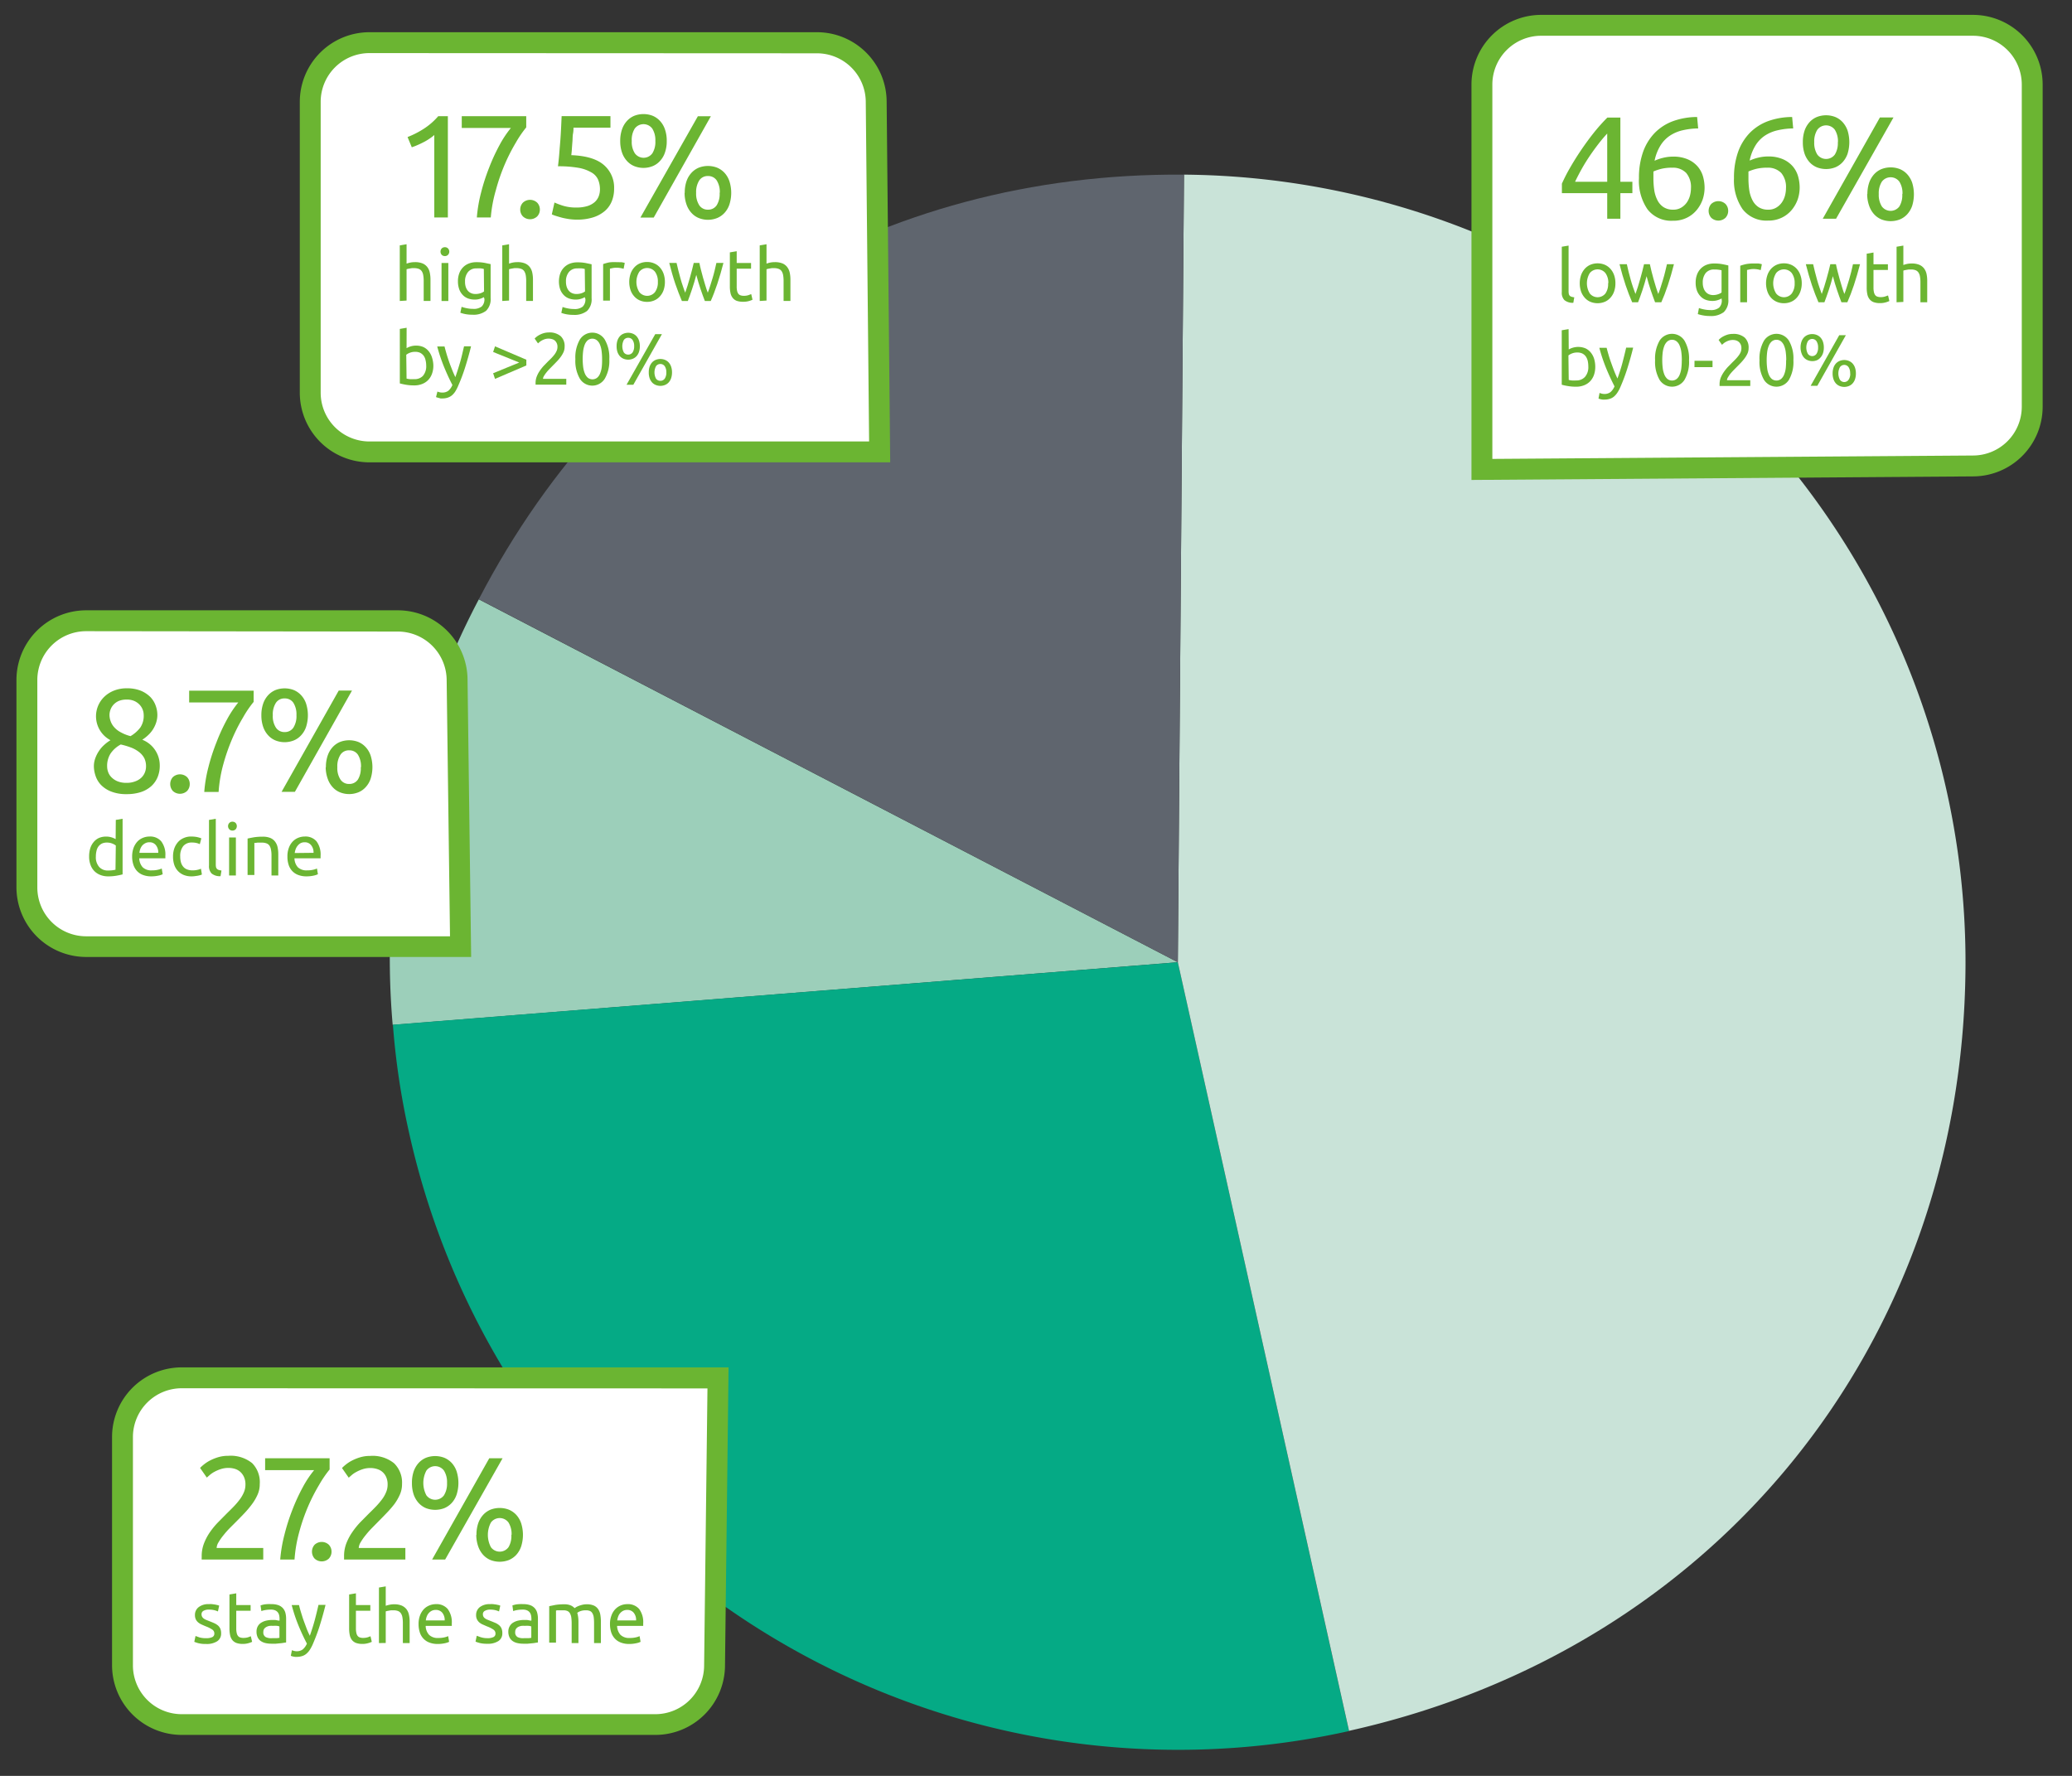 <svg id="Layer_1" data-name="Layer 1" xmlns="http://www.w3.org/2000/svg" viewBox="0 0 396.85 340.16"><rect x="0" y="0" width="396.85" height="340.16" fill="#333333" stroke="none"/><defs><style>.cls-1{fill:#9ccfba;}.cls-2{fill:#05aa85;}.cls-3{fill:#c9e3d8;}.cls-4{fill:#5f656e;}.cls-5{fill:#fff;}.cls-6{fill:#6bb532;}</style></defs><title>Growth-over-next-year</title><path class="cls-1" d="M225.59,184.31l-150.38,12a147.28,147.28,0,0,1,16.5-81.51Z"/><path class="cls-2" d="M225.59,184.31l32.79,147.26a150.87,150.87,0,0,1-180-114.47,143.51,143.51,0,0,1-3.13-20.82Z"/><path class="cls-3" d="M225.59,184.31l1.18-150.86a150.87,150.87,0,0,1,149.68,152c-.56,72-47.8,130.43-118.07,146.08Z"/><path class="cls-4" d="M225.59,184.31,91.71,114.77C118.6,63,168.45,33,226.77,33.45Z"/><path class="cls-5" d="M168.48,86.56H70.76A11.37,11.37,0,0,1,59.42,75.23V19.5A11.37,11.37,0,0,1,70.76,8.17h85.72A11.37,11.37,0,0,1,167.82,19.5Z"/><path class="cls-6" d="M170.5,88.56H70.76A13.35,13.35,0,0,1,57.42,75.23V19.5A13.35,13.35,0,0,1,70.76,6.17h85.72A13.35,13.35,0,0,1,169.82,19.5ZM70.76,10.17a9.34,9.34,0,0,0-9.34,9.33V75.23a9.34,9.34,0,0,0,9.34,9.33h95.7l-.64-65a9.35,9.35,0,0,0-9.34-9.35Z"/><path class="cls-5" d="M88.21,181.3H16.49A11.37,11.37,0,0,1,5.15,170V130.24A11.38,11.38,0,0,1,16.49,118.9H76.21a11.38,11.38,0,0,1,11.34,11.34Z"/><path class="cls-6" d="M90.24,183.3H16.49A13.36,13.36,0,0,1,3.15,170V130.24A13.36,13.36,0,0,1,16.49,116.9H76.21a13.36,13.36,0,0,1,13.34,13.34ZM16.49,120.9a9.35,9.35,0,0,0-9.34,9.34V170a9.35,9.35,0,0,0,9.34,9.34h69.7l-.64-49a9.36,9.36,0,0,0-9.34-9.37Z"/><path class="cls-5" d="M137.52,263.91H34.8a11.37,11.37,0,0,0-11.34,11.34V319A11.38,11.38,0,0,0,34.8,330.31h90.72A11.38,11.38,0,0,0,136.86,319Z"/><path class="cls-6" d="M125.52,332.31H34.8A13.36,13.36,0,0,1,21.46,319V275.25A13.35,13.35,0,0,1,34.8,261.91H139.54L138.86,319A13.35,13.35,0,0,1,125.52,332.31ZM34.8,265.91a9.35,9.35,0,0,0-9.34,9.34V319a9.35,9.35,0,0,0,9.34,9.34h90.72a9.35,9.35,0,0,0,9.34-9.34l.64-53.06Z"/><path class="cls-5" d="M377.89,89.25l-94.06.66V16.19A11.38,11.38,0,0,1,295.17,4.85h82.72a11.37,11.37,0,0,1,11.34,11.34V77.91A11.37,11.37,0,0,1,377.89,89.25Z"/><path class="cls-6" d="M281.83,91.93V16.19A13.36,13.36,0,0,1,295.17,2.85h82.72a13.35,13.35,0,0,1,13.34,13.34V77.91A13.35,13.35,0,0,1,377.9,91.25ZM295.17,6.85a9.35,9.35,0,0,0-9.34,9.34V87.9l92.06-.65a9.35,9.35,0,0,0,9.34-9.34V16.19a9.35,9.35,0,0,0-9.34-9.34Z"/><path class="cls-6" d="M78.06,26.25a17.42,17.42,0,0,0,3.1-1.58,12.89,12.89,0,0,0,2.78-2.42h1.84v19.4h-2.6V25.86a7.11,7.11,0,0,1-.83.64,10.65,10.65,0,0,1-1.06.65c-.38.2-.78.4-1.2.58a12.77,12.77,0,0,1-1.22.48Z"/><path class="cls-6" d="M91.33,41.65a27.41,27.41,0,0,1,.8-4.72,39.1,39.1,0,0,1,1.55-4.81,37.14,37.14,0,0,1,2-4.34,20.32,20.32,0,0,1,2.17-3.27H88.44V22.25h12.35V24.4a21.45,21.45,0,0,0-2,2.93,35.18,35.18,0,0,0-2.12,4.17,36.57,36.57,0,0,0-1.7,4.93A26.4,26.4,0,0,0,94,41.65Z"/><path class="cls-6" d="M103.4,40.14a1.88,1.88,0,0,1-.51,1.31,2,2,0,0,1-2.74,0,1.88,1.88,0,0,1-.51-1.31,1.9,1.9,0,0,1,.51-1.32,2,2,0,0,1,2.74,0A1.9,1.9,0,0,1,103.4,40.14Z"/><path class="cls-6" d="M109.42,29.72q4.22.16,6.2,1.85a5.69,5.69,0,0,1,2,4.56,6.34,6.34,0,0,1-.43,2.38,4.87,4.87,0,0,1-1.32,1.88,6.41,6.41,0,0,1-2.22,1.23,10.12,10.12,0,0,1-3.2.45,10.76,10.76,0,0,1-1.48-.11c-.5-.08-1-.17-1.4-.28s-.81-.23-1.15-.34a5.43,5.43,0,0,1-.73-.28l.51-2.27a14.34,14.34,0,0,0,1.55.59,8.42,8.42,0,0,0,2.65.37,7,7,0,0,0,2.11-.28,3.92,3.92,0,0,0,1.39-.76,2.89,2.89,0,0,0,.77-1.11,3.69,3.69,0,0,0,.24-1.33,4.75,4.75,0,0,0-.37-1.89A3,3,0,0,0,113.22,33a7.33,7.33,0,0,0-2.46-.86,21.91,21.91,0,0,0-3.89-.29c.11-.91.2-1.77.26-2.58s.13-1.58.19-2.35.1-1.52.14-2.28.07-1.55.11-2.39h9.35v2.21h-7.08c0,.28,0,.66-.09,1.13s-.07,1-.11,1.49-.08,1-.11,1.49S109.45,29.44,109.42,29.72Z"/><path class="cls-6" d="M118.79,27a6.71,6.71,0,0,1,.34-2.21,4.56,4.56,0,0,1,.94-1.61,4,4,0,0,1,1.41-1,4.89,4.89,0,0,1,3.53,0,4,4,0,0,1,1.41,1,4.42,4.42,0,0,1,.94,1.61A6.46,6.46,0,0,1,127.7,27a6.46,6.46,0,0,1-.34,2.21,4.42,4.42,0,0,1-.94,1.61,3.85,3.85,0,0,1-1.41,1,4.75,4.75,0,0,1-3.53,0,3.85,3.85,0,0,1-1.41-1,4.56,4.56,0,0,1-.94-1.61A6.71,6.71,0,0,1,118.79,27Zm6.73,0a4.15,4.15,0,0,0-.59-2.37,2.09,2.09,0,0,0-3.36,0A4.07,4.07,0,0,0,121,27a4,4,0,0,0,.59,2.36,2.07,2.07,0,0,0,3.36,0A4.09,4.09,0,0,0,125.52,27Zm10.63-4.73-10.94,19.4h-2.55l11-19.4Zm-5,14.67a6.72,6.72,0,0,1,.33-2.21,4.56,4.56,0,0,1,.94-1.61,4,4,0,0,1,1.41-1,4.89,4.89,0,0,1,3.53,0,4.12,4.12,0,0,1,1.42,1,4.55,4.55,0,0,1,.93,1.61,7.35,7.35,0,0,1,0,4.42,4.55,4.55,0,0,1-.93,1.61,4,4,0,0,1-1.42,1,4.75,4.75,0,0,1-3.53,0,3.85,3.85,0,0,1-1.41-1,4.56,4.56,0,0,1-.94-1.61A6.72,6.72,0,0,1,131.12,36.92Zm6.71,0a4.15,4.15,0,0,0-.58-2.37,1.93,1.93,0,0,0-1.68-.85,1.91,1.91,0,0,0-1.68.85,4.15,4.15,0,0,0-.59,2.37,4.09,4.09,0,0,0,.59,2.36,1.92,1.92,0,0,0,1.68.86,1.94,1.94,0,0,0,1.68-.86A4.1,4.1,0,0,0,137.83,36.92Z"/><path class="cls-6" d="M76.57,57.65V47l1.3-.22v3.72a5,5,0,0,1,.78-.22,4.62,4.62,0,0,1,.82-.07,3.73,3.73,0,0,1,1.44.24,2.22,2.22,0,0,1,.92.69,2.54,2.54,0,0,1,.48,1.05,6.45,6.45,0,0,1,.14,1.36v4.09h-1.3V53.84a6.31,6.31,0,0,0-.09-1.15,2,2,0,0,0-.3-.77,1.24,1.24,0,0,0-.56-.42,2.48,2.48,0,0,0-.87-.14,3.11,3.11,0,0,0-.43,0l-.43.07-.37.07-.23.07v6Z"/><path class="cls-6" d="M85.21,49.05a.84.84,0,0,1-.6-.23.92.92,0,0,1,0-1.24.84.84,0,0,1,.6-.23.8.8,0,0,1,.59.23.89.89,0,0,1,0,1.24A.8.8,0,0,1,85.21,49.05Zm.66,8.6h-1.3V50.37h1.3Z"/><path class="cls-6" d="M92.67,56.92a3.29,3.29,0,0,1-.65.29,3.24,3.24,0,0,1-1.13.17,3.63,3.63,0,0,1-1.24-.21,2.66,2.66,0,0,1-1-.65,3.13,3.13,0,0,1-.69-1.1,4.51,4.51,0,0,1-.25-1.56,4.32,4.32,0,0,1,.24-1.47,3.29,3.29,0,0,1,.69-1.14,3.13,3.13,0,0,1,1.12-.76,3.83,3.83,0,0,1,1.48-.27,8.23,8.23,0,0,1,1.59.13l1.14.24v6.5a3.09,3.09,0,0,1-.87,2.44,3.93,3.93,0,0,1-2.63.75,6.77,6.77,0,0,1-1.3-.11,6.15,6.15,0,0,1-1-.27l.24-1.13a6.56,6.56,0,0,0,1,.27,5.79,5.79,0,0,0,1.19.12,2.45,2.45,0,0,0,1.67-.46,1.9,1.9,0,0,0,.51-1.47Zm0-5.4a5.26,5.26,0,0,0-.53-.11,6.69,6.69,0,0,0-.89,0,2,2,0,0,0-1.61.69,2.75,2.75,0,0,0-.57,1.82A3.15,3.15,0,0,0,89.22,55a2.22,2.22,0,0,0,.43.74,1.73,1.73,0,0,0,.63.43,1.91,1.91,0,0,0,.74.14,2.91,2.91,0,0,0,1-.14,2.22,2.22,0,0,0,.69-.35Z"/><path class="cls-6" d="M96.2,57.65V47l1.3-.22v3.72a4.44,4.44,0,0,1,.78-.22,4.54,4.54,0,0,1,.82-.07,3.73,3.73,0,0,1,1.44.24,2.22,2.22,0,0,1,.92.69,2.67,2.67,0,0,1,.48,1.05,6.45,6.45,0,0,1,.14,1.36v4.09h-1.3V53.84a6.31,6.31,0,0,0-.09-1.15,2.17,2.17,0,0,0-.3-.77,1.24,1.24,0,0,0-.56-.42,2.48,2.48,0,0,0-.87-.14l-.44,0-.42.07-.37.07-.23.07v6Z"/><path class="cls-6" d="M112,56.92a3.29,3.29,0,0,1-.65.29,3.24,3.24,0,0,1-1.13.17,3.63,3.63,0,0,1-1.24-.21,2.66,2.66,0,0,1-1-.65,3.13,3.13,0,0,1-.69-1.1,4.81,4.81,0,0,1,0-3,3.29,3.29,0,0,1,.69-1.14,3.18,3.18,0,0,1,1.11-.76,3.92,3.92,0,0,1,1.49-.27,8.23,8.23,0,0,1,1.59.13l1.14.24v6.5a3.09,3.09,0,0,1-.87,2.44,3.93,3.93,0,0,1-2.63.75,6.77,6.77,0,0,1-1.3-.11,6.15,6.15,0,0,1-1-.27l.24-1.13a6.56,6.56,0,0,0,1,.27,5.79,5.79,0,0,0,1.19.12,2.45,2.45,0,0,0,1.67-.46,1.9,1.9,0,0,0,.51-1.47Zm0-5.4a5.26,5.26,0,0,0-.53-.11,6.69,6.69,0,0,0-.89,0,2,2,0,0,0-1.61.69,2.75,2.75,0,0,0-.57,1.82,3.15,3.15,0,0,0,.16,1.08,2.22,2.22,0,0,0,.43.74,1.73,1.73,0,0,0,.63.43,1.91,1.91,0,0,0,.74.14,2.91,2.91,0,0,0,1-.14,2.22,2.22,0,0,0,.69-.35Z"/><path class="cls-6" d="M118.21,50.22a2.62,2.62,0,0,1,.38,0l.43,0,.38.07.26.07-.22,1.13a3.57,3.57,0,0,0-.51-.13,4.62,4.62,0,0,0-.92-.08,3.53,3.53,0,0,0-.72.08l-.47.1v6.12h-1.3v-7a9.46,9.46,0,0,1,1.15-.32A7.93,7.93,0,0,1,118.21,50.22Z"/><path class="cls-6" d="M127.35,54a4.83,4.83,0,0,1-.25,1.57,3.57,3.57,0,0,1-.71,1.2,3,3,0,0,1-1.09.78,3.42,3.42,0,0,1-1.37.27,3.45,3.45,0,0,1-1.37-.27,3,3,0,0,1-1.08-.78,3.41,3.41,0,0,1-.71-1.2,5,5,0,0,1,0-3.13,3.46,3.46,0,0,1,.71-1.21,3,3,0,0,1,1.08-.78,3.45,3.45,0,0,1,1.37-.27,3.42,3.42,0,0,1,1.37.27,3,3,0,0,1,1.09.78,3.62,3.62,0,0,1,.71,1.21A4.81,4.81,0,0,1,127.35,54ZM126,54a3.12,3.12,0,0,0-.55-1.95,1.93,1.93,0,0,0-3,0,3.68,3.68,0,0,0,0,3.9,1.93,1.93,0,0,0,3,0A3.12,3.12,0,0,0,126,54Z"/><path class="cls-6" d="M135,57.65c-.26-.67-.54-1.44-.83-2.3s-.56-1.76-.81-2.7c-.24.94-.51,1.83-.8,2.7s-.56,1.63-.82,2.3h-1.14c-.42-1-.84-2.06-1.26-3.29s-.79-2.56-1.16-4h1.4c.1.44.21.92.34,1.43s.27,1,.41,1.54.3,1,.46,1.48.3.89.45,1.25c.15-.44.31-.9.46-1.39s.31-1,.44-1.49.28-1,.4-1.47.24-.93.33-1.35h1.08c.08.42.19.87.31,1.35s.25,1,.39,1.47.29,1,.44,1.49.31,1,.47,1.39c.14-.36.29-.77.44-1.25s.31-1,.46-1.48.29-1,.42-1.54.24-1,.33-1.43h1.35c-.37,1.43-.75,2.76-1.17,4s-.83,2.33-1.26,3.29Z"/><path class="cls-6" d="M141.1,50.37h2.75v1.09H141.1v3.36a3.88,3.88,0,0,0,.08.91,1.53,1.53,0,0,0,.25.56.87.87,0,0,0,.42.28,1.78,1.78,0,0,0,.59.09,2.76,2.76,0,0,0,.95-.14l.49-.19.25,1.08a4.11,4.11,0,0,1-.68.25,3.86,3.86,0,0,1-1.12.14,3.59,3.59,0,0,1-1.23-.18,1.79,1.79,0,0,1-.77-.57,2.21,2.21,0,0,1-.42-.93,6.12,6.12,0,0,1-.12-1.28v-6.5l1.31-.22Z"/><path class="cls-6" d="M145.51,57.65V47l1.3-.22v3.72a4.31,4.31,0,0,1,1.59-.29,3.82,3.82,0,0,1,1.45.24,2.19,2.19,0,0,1,.91.69,2.68,2.68,0,0,1,.49,1.05,6.45,6.45,0,0,1,.14,1.36v4.09h-1.31V53.84a6.31,6.31,0,0,0-.09-1.15,2,2,0,0,0-.3-.77,1.19,1.19,0,0,0-.56-.42,2.4,2.4,0,0,0-.87-.14l-.43,0-.43.07-.36.07-.23.07v6Z"/><path class="cls-6" d="M77.87,66.69a3.64,3.64,0,0,1,.72-.32,3.51,3.51,0,0,1,1.12-.17,3.41,3.41,0,0,1,1.39.28,2.87,2.87,0,0,1,1,.79,3.44,3.44,0,0,1,.64,1.2A5.36,5.36,0,0,1,83,70a4.42,4.42,0,0,1-.26,1.59A3.31,3.31,0,0,1,82,72.8a3.23,3.23,0,0,1-1.15.75,4,4,0,0,1-1.51.27,8.6,8.6,0,0,1-1.61-.13c-.47-.08-.85-.17-1.15-.25V63l1.3-.22Zm0,5.83a5.47,5.47,0,0,0,.56.1,7,7,0,0,0,.89,0A2.16,2.16,0,0,0,81,72a2.83,2.83,0,0,0,.63-2A4.44,4.44,0,0,0,81.51,69a2.25,2.25,0,0,0-.36-.85,2,2,0,0,0-.65-.56,2.19,2.19,0,0,0-1-.2,2.63,2.63,0,0,0-1,.18,2.69,2.69,0,0,0-.69.38Z"/><path class="cls-6" d="M83.78,75a2.09,2.09,0,0,0,.4.13,2,2,0,0,0,.48.06,1.89,1.89,0,0,0,1.21-.34,2.93,2.93,0,0,0,.78-1.11c-.59-1.12-1.13-2.31-1.64-3.56a31.66,31.66,0,0,1-1.27-3.82h1.4c.1.42.23.87.37,1.36s.31,1,.48,1.5.37,1,.58,1.54.42,1,.64,1.48c.36-1,.66-2,.93-2.91s.5-2,.74-3h1.34c-.33,1.37-.71,2.69-1.12,4s-.85,2.44-1.33,3.54A7.78,7.78,0,0,1,87.19,75a3.48,3.48,0,0,1-.66.75,2.58,2.58,0,0,1-.82.43,3.33,3.33,0,0,1-1,.14,1.72,1.72,0,0,1-.32,0L84,76.21l-.3-.08-.19-.07Z"/><path class="cls-6" d="M94.45,67.42l.36-1.08,6,2.56V70l-6,2.57-.36-1.08,5-2.05Z"/><path class="cls-6" d="M108.14,66.43a2.51,2.51,0,0,1-.2,1,5.13,5.13,0,0,1-.54.92,7.88,7.88,0,0,1-.76.9l-.84.86-.55.56a7.44,7.44,0,0,0-.59.67,5.56,5.56,0,0,0-.47.67,1.16,1.16,0,0,0-.19.56h4.46v1.11h-5.88a1,1,0,0,1,0-.17v-.15a3.32,3.32,0,0,1,.22-1.23,5.21,5.21,0,0,1,.56-1.07,8.84,8.84,0,0,1,.79-1l.85-.87c.23-.22.46-.44.67-.66a8.19,8.19,0,0,0,.56-.66,3.6,3.6,0,0,0,.39-.68,1.85,1.85,0,0,0,.15-.74,1.57,1.57,0,0,0-.49-1.21,1.42,1.42,0,0,0-.53-.28,2.44,2.44,0,0,0-1.38,0,3.29,3.29,0,0,0-.6.26,2.35,2.35,0,0,0-.45.31l-.28.24-.64-.92a2.77,2.77,0,0,1,.38-.35,3.28,3.28,0,0,1,.6-.38,4,4,0,0,1,.78-.31,3.5,3.5,0,0,1,.94-.13,3.27,3.27,0,0,1,2.29.71A2.59,2.59,0,0,1,108.14,66.43Z"/><path class="cls-6" d="M110.2,68.79a6.89,6.89,0,0,1,.86-3.75,2.81,2.81,0,0,1,4.77,0,6.8,6.8,0,0,1,.87,3.75,6.75,6.75,0,0,1-.87,3.75,2.81,2.81,0,0,1-4.77,0A6.84,6.84,0,0,1,110.2,68.79Zm5.12,0a12.14,12.14,0,0,0-.09-1.51,4.76,4.76,0,0,0-.31-1.25,2.07,2.07,0,0,0-.58-.84,1.41,1.41,0,0,0-1.79,0A2.29,2.29,0,0,0,112,66a5.19,5.19,0,0,0-.31,1.25,12.71,12.71,0,0,0,0,3,5.08,5.08,0,0,0,.31,1.25,2.25,2.25,0,0,0,.58.85,1.45,1.45,0,0,0,1.79,0,2,2,0,0,0,.58-.85,4.66,4.66,0,0,0,.31-1.25A12,12,0,0,0,115.32,68.79Z"/><path class="cls-6" d="M118.1,66.31a3.35,3.35,0,0,1,.16-1.1,2.47,2.47,0,0,1,.47-.81,1.93,1.93,0,0,1,.71-.49,2.36,2.36,0,0,1,1.76,0,1.93,1.93,0,0,1,.71.49,2.3,2.3,0,0,1,.47.81,3.34,3.34,0,0,1,.17,1.1,3.41,3.41,0,0,1-.17,1.11,2.3,2.3,0,0,1-.47.81,2.06,2.06,0,0,1-.71.49,2.36,2.36,0,0,1-1.76,0,2.06,2.06,0,0,1-.71-.49,2.47,2.47,0,0,1-.47-.81A3.42,3.42,0,0,1,118.1,66.31Zm3.36,0a2,2,0,0,0-.3-1.18,1,1,0,0,0-.84-.43,1,1,0,0,0-.84.43,2.57,2.57,0,0,0,0,2.37,1,1,0,0,0,.84.42,1,1,0,0,0,.84-.42A2.05,2.05,0,0,0,121.46,66.31ZM126.78,64l-5.48,9.7H120L125.5,64Zm-2.52,7.33a3.35,3.35,0,0,1,.16-1.1,2.47,2.47,0,0,1,.47-.81,1.93,1.93,0,0,1,.71-.49,2.36,2.36,0,0,1,1.76,0,1.93,1.93,0,0,1,.71.49,2.3,2.3,0,0,1,.47.81,3.34,3.34,0,0,1,.17,1.1,3.41,3.41,0,0,1-.17,1.11,2.3,2.3,0,0,1-.47.81,1.93,1.93,0,0,1-.71.49,2.36,2.36,0,0,1-1.76,0,1.93,1.93,0,0,1-.71-.49,2.47,2.47,0,0,1-.47-.81A3.42,3.42,0,0,1,124.26,71.28Zm3.36,0a2,2,0,0,0-.3-1.18,1,1,0,0,0-.84-.43,1,1,0,0,0-.84.43,2.57,2.57,0,0,0,0,2.37,1,1,0,0,0,.84.42,1,1,0,0,0,.84-.42A2.05,2.05,0,0,0,127.62,71.28Z"/><path class="cls-6" d="M299.15,35.18a31.42,31.42,0,0,1,1.46-2.87c.62-1.09,1.31-2.21,2.09-3.37s1.6-2.3,2.49-3.42a33.89,33.89,0,0,1,2.67-3h2.49V34.82h2.3V37h-2.3V41.9h-2.52V37h-8.68Zm8.68-9.6c-.56.6-1.12,1.26-1.69,2s-1.13,1.51-1.67,2.31-1.05,1.62-1.52,2.46-.9,1.67-1.28,2.47h6.16Z"/><path class="cls-6" d="M313.91,34.12a14.75,14.75,0,0,1,.78-5,10.16,10.16,0,0,1,2.23-3.65,9.49,9.49,0,0,1,3.5-2.26,13.69,13.69,0,0,1,4.63-.8l.2,2.19a13.79,13.79,0,0,0-3,.36A7.38,7.38,0,0,0,319.82,26,6.12,6.12,0,0,0,318,27.92a8.86,8.86,0,0,0-1.1,2.87,8.75,8.75,0,0,1,1.64-.56,7.89,7.89,0,0,1,1.89-.23,6.87,6.87,0,0,1,2.8.51,5.24,5.24,0,0,1,1.88,1.33,5.13,5.13,0,0,1,1.05,1.9,8,8,0,0,1,.32,2.25,7.17,7.17,0,0,1-.36,2.19,6.64,6.64,0,0,1-1.11,2,5.66,5.66,0,0,1-1.89,1.51,5.8,5.8,0,0,1-2.72.59,5.74,5.74,0,0,1-4.85-2.18A9.66,9.66,0,0,1,313.91,34.12Zm6.27-2a8.71,8.71,0,0,0-1.82.18,9.15,9.15,0,0,0-1.68.55c0,.2,0,.41,0,.63s0,.42,0,.63a15.56,15.56,0,0,0,.16,2.32,6.28,6.28,0,0,0,.61,1.92,3.45,3.45,0,0,0,1.16,1.32,3.28,3.28,0,0,0,1.85.49,2.87,2.87,0,0,0,1.56-.4,3.41,3.41,0,0,0,1.07-1,4.19,4.19,0,0,0,.6-1.33,5.7,5.7,0,0,0,.18-1.39,4.18,4.18,0,0,0-.91-2.91A3.51,3.51,0,0,0,320.18,32.13Z"/><path class="cls-6" d="M331,40.39a1.92,1.92,0,0,1-.51,1.32,2,2,0,0,1-2.74,0,2,2,0,0,1,0-2.64,2,2,0,0,1,2.74,0A1.92,1.92,0,0,1,331,40.39Z"/><path class="cls-6" d="M332.11,34.12a14.75,14.75,0,0,1,.78-5,10.16,10.16,0,0,1,2.23-3.65,9.49,9.49,0,0,1,3.5-2.26,13.69,13.69,0,0,1,4.63-.8l.2,2.19a13.79,13.79,0,0,0-3,.36A7.38,7.38,0,0,0,338,26a6.12,6.12,0,0,0-1.79,1.89,8.86,8.86,0,0,0-1.1,2.87,9,9,0,0,1,1.64-.56,7.89,7.89,0,0,1,1.89-.23,6.87,6.87,0,0,1,2.8.51,5.24,5.24,0,0,1,1.88,1.33,5.13,5.13,0,0,1,1.05,1.9,8,8,0,0,1,.32,2.25,7.17,7.17,0,0,1-.36,2.19,6.64,6.64,0,0,1-1.11,2,5.66,5.66,0,0,1-1.89,1.51,5.8,5.8,0,0,1-2.72.59,5.74,5.74,0,0,1-4.85-2.18A9.72,9.72,0,0,1,332.11,34.12Zm6.27-2a8.71,8.71,0,0,0-1.82.18,9.15,9.15,0,0,0-1.68.55c0,.2,0,.41,0,.63s0,.42,0,.63a15.56,15.56,0,0,0,.16,2.32,6.28,6.28,0,0,0,.61,1.92,3.45,3.45,0,0,0,1.16,1.32,3.28,3.28,0,0,0,1.85.49,2.87,2.87,0,0,0,1.56-.4,3.41,3.41,0,0,0,1.07-1,4.19,4.19,0,0,0,.6-1.33,5.7,5.7,0,0,0,.18-1.39,4.18,4.18,0,0,0-.91-2.91A3.51,3.51,0,0,0,338.38,32.13Z"/><path class="cls-6" d="M345.3,27.23a6.72,6.72,0,0,1,.33-2.21,4.72,4.72,0,0,1,.94-1.61,3.94,3.94,0,0,1,1.42-1,4.86,4.86,0,0,1,3.52,0,4,4,0,0,1,1.42,1,4.72,4.72,0,0,1,.94,1.61,7.57,7.57,0,0,1,0,4.42,4.72,4.72,0,0,1-.94,1.61,4,4,0,0,1-1.42,1,4.86,4.86,0,0,1-3.52,0,3.94,3.94,0,0,1-1.42-1,4.72,4.72,0,0,1-.94-1.61A6.72,6.72,0,0,1,345.3,27.23Zm6.72,0a4.15,4.15,0,0,0-.59-2.37,2.09,2.09,0,0,0-3.36,0,4.15,4.15,0,0,0-.59,2.37,4.15,4.15,0,0,0,.59,2.37,2.09,2.09,0,0,0,3.36,0A4.15,4.15,0,0,0,352,27.23Zm10.64-4.73-11,19.4h-2.55l10.95-19.4Zm-5,14.67A6.72,6.72,0,0,1,358,35a4.72,4.72,0,0,1,.94-1.61,3.94,3.94,0,0,1,1.42-1,4.86,4.86,0,0,1,3.52,0,4,4,0,0,1,1.42,1,4.72,4.72,0,0,1,.94,1.61,7.57,7.57,0,0,1,0,4.42,4.72,4.72,0,0,1-.94,1.61,4,4,0,0,1-1.42,1,4.86,4.86,0,0,1-3.52,0,3.94,3.94,0,0,1-1.42-1,4.72,4.72,0,0,1-.94-1.61A6.72,6.72,0,0,1,357.62,37.17Zm6.72,0a4.15,4.15,0,0,0-.59-2.37,2.09,2.09,0,0,0-3.36,0,4.15,4.15,0,0,0-.59,2.37,4.15,4.15,0,0,0,.59,2.37,2.09,2.09,0,0,0,3.36,0A4.15,4.15,0,0,0,364.34,37.17Z"/><path class="cls-6" d="M301.34,58a2.5,2.5,0,0,1-1.71-.52,2,2,0,0,1-.5-1.52V47.26l1.3-.22v8.75a2.58,2.58,0,0,0,.05.53.75.75,0,0,0,.19.34.75.75,0,0,0,.33.18,2.75,2.75,0,0,0,.52.11Z"/><path class="cls-6" d="M309.4,54.26a4.58,4.58,0,0,1-.25,1.57,3.41,3.41,0,0,1-.71,1.2,3,3,0,0,1-1.08.78,3.64,3.64,0,0,1-2.75,0,3,3,0,0,1-1.08-.78,3.57,3.57,0,0,1-.71-1.2,5,5,0,0,1,0-3.13,3.72,3.72,0,0,1,.71-1.21,3.12,3.12,0,0,1,1.08-.78,3.64,3.64,0,0,1,2.75,0,3.12,3.12,0,0,1,1.08.78,3.55,3.55,0,0,1,.71,1.21A4.56,4.56,0,0,1,309.4,54.26Zm-1.36,0a3.12,3.12,0,0,0-.55-1.95,1.93,1.93,0,0,0-3,0,3.73,3.73,0,0,0,0,3.9,1.92,1.92,0,0,0,3,0A3.12,3.12,0,0,0,308,54.26Z"/><path class="cls-6" d="M317,57.9c-.26-.67-.54-1.44-.83-2.3s-.56-1.76-.8-2.7c-.25.94-.51,1.84-.8,2.7s-.57,1.63-.83,2.3h-1.13c-.43-1-.85-2.06-1.26-3.29s-.8-2.56-1.16-4h1.4c.09.44.2.92.33,1.43s.27,1,.41,1.54.3,1,.46,1.48.31.9.45,1.25c.16-.44.31-.9.47-1.39s.3-1,.44-1.49.27-1,.4-1.47.23-.93.33-1.35H316c.09.42.19.87.31,1.35s.25,1,.39,1.47.29,1,.44,1.49.32,1,.47,1.39c.14-.35.29-.77.44-1.25s.31-1,.46-1.48.29-1,.42-1.54.24-1,.34-1.43h1.34c-.36,1.43-.75,2.76-1.16,4s-.83,2.33-1.26,3.29Z"/><path class="cls-6" d="M329.73,57.17a3.29,3.29,0,0,1-.65.29,3.23,3.23,0,0,1-1.13.18,3.63,3.63,0,0,1-1.24-.21,2.68,2.68,0,0,1-1-.66,3.18,3.18,0,0,1-.69-1.09,4.38,4.38,0,0,1-.25-1.57,4.26,4.26,0,0,1,.24-1.46,3.24,3.24,0,0,1,.69-1.15,3.1,3.1,0,0,1,1.11-.76,3.92,3.92,0,0,1,1.49-.27,8.38,8.38,0,0,1,1.59.13c.45.09.83.17,1.14.25v6.49a3.09,3.09,0,0,1-.87,2.44,4,4,0,0,1-2.63.75,6.77,6.77,0,0,1-1.3-.11,7,7,0,0,1-1.05-.26L325.4,59a5.63,5.63,0,0,0,1,.27,5.72,5.72,0,0,0,1.19.12,2.45,2.45,0,0,0,1.67-.46,1.9,1.9,0,0,0,.51-1.47Zm0-5.4a3.89,3.89,0,0,0-.53-.1,5.4,5.4,0,0,0-.89-.05,2,2,0,0,0-1.62.68,2.82,2.82,0,0,0-.56,1.82,3.15,3.15,0,0,0,.16,1.08,2.12,2.12,0,0,0,.43.74,1.71,1.71,0,0,0,.63.44,2.11,2.11,0,0,0,.74.14,2.91,2.91,0,0,0,.95-.15,2.46,2.46,0,0,0,.69-.34Z"/><path class="cls-6" d="M336,50.47l.38,0,.43,0,.38.07.26.07-.22,1.13a4.5,4.5,0,0,0-.51-.13,4.62,4.62,0,0,0-.92-.08,3.53,3.53,0,0,0-.72.08l-.47.1V57.9h-1.3v-7a9.46,9.46,0,0,1,1.15-.32A7.93,7.93,0,0,1,336,50.47Z"/><path class="cls-6" d="M345.09,54.26a4.57,4.57,0,0,1-.26,1.57,3.39,3.39,0,0,1-.7,1.2,3,3,0,0,1-1.09.78,3.42,3.42,0,0,1-1.37.27,3.45,3.45,0,0,1-1.37-.27,3.12,3.12,0,0,1-1.09-.78,3.39,3.39,0,0,1-.7-1.2,4.84,4.84,0,0,1,0-3.13,3.53,3.53,0,0,1,.7-1.21,3.25,3.25,0,0,1,1.09-.78,3.45,3.45,0,0,1,1.37-.27,3.42,3.42,0,0,1,1.37.27,3.16,3.16,0,0,1,1.09.78,3.53,3.53,0,0,1,.7,1.21A4.56,4.56,0,0,1,345.09,54.26Zm-1.36,0a3.18,3.18,0,0,0-.55-1.95,1.93,1.93,0,0,0-3,0,3.68,3.68,0,0,0,0,3.9,1.92,1.92,0,0,0,3,0A3.18,3.18,0,0,0,343.73,54.26Z"/><path class="cls-6" d="M352.69,57.9c-.26-.67-.54-1.44-.83-2.3s-.57-1.76-.81-2.7c-.24.94-.51,1.84-.8,2.7s-.56,1.63-.82,2.3h-1.14c-.43-1-.85-2.06-1.26-3.29s-.79-2.56-1.16-4h1.4c.09.44.21.92.34,1.43s.27,1,.41,1.54.3,1,.46,1.48.3.9.44,1.25c.16-.44.32-.9.47-1.39s.3-1,.44-1.49.28-1,.4-1.47.24-.93.33-1.35h1.08c.08.42.19.87.31,1.35s.25,1,.39,1.47.29,1,.44,1.49.31,1,.47,1.39c.14-.35.29-.77.44-1.25s.31-1,.46-1.48l.42-1.54c.13-.51.24-1,.33-1.43h1.35q-.56,2.15-1.17,4c-.41,1.23-.83,2.33-1.26,3.29Z"/><path class="cls-6" d="M358.83,50.62h2.76v1.09h-2.76v3.36a3.82,3.82,0,0,0,.09.91,1.53,1.53,0,0,0,.25.56.87.87,0,0,0,.42.28,1.78,1.78,0,0,0,.59.09,2.66,2.66,0,0,0,.94-.14l.5-.18.25,1.07a4.51,4.51,0,0,1-.68.25,3.84,3.84,0,0,1-1.12.15,3.53,3.53,0,0,1-1.23-.19,1.79,1.79,0,0,1-.77-.57,2.21,2.21,0,0,1-.42-.93,6.12,6.12,0,0,1-.12-1.28v-6.5l1.3-.22Z"/><path class="cls-6" d="M363.25,57.9V47.26l1.3-.22v3.72a5.77,5.77,0,0,1,.77-.22,4.62,4.62,0,0,1,.82-.07,3.73,3.73,0,0,1,1.44.24,2.24,2.24,0,0,1,.92.69,2.73,2.73,0,0,1,.49,1.06,6.31,6.31,0,0,1,.13,1.35V57.9h-1.3V54.09a6.19,6.19,0,0,0-.09-1.14,1.88,1.88,0,0,0-.3-.77,1.2,1.2,0,0,0-.56-.43,2.42,2.42,0,0,0-.87-.13l-.43,0-.43.07-.36.07-.23.07v6Z"/><path class="cls-6" d="M300.46,66.94a3.16,3.16,0,0,1,.72-.32,3.64,3.64,0,0,1,2.5.11,2.87,2.87,0,0,1,1,.79,3.54,3.54,0,0,1,.64,1.2,5.35,5.35,0,0,1,.22,1.54,4.65,4.65,0,0,1-.26,1.59,3.47,3.47,0,0,1-.74,1.2,3.23,3.23,0,0,1-1.15.75,4,4,0,0,1-1.51.27,8.6,8.6,0,0,1-1.61-.13,10,10,0,0,1-1.15-.25V63.26l1.31-.22Zm0,5.83a3.46,3.46,0,0,0,.55.1,5.63,5.63,0,0,0,.89,0,2.16,2.16,0,0,0,1.68-.69,2.83,2.83,0,0,0,.63-2,5,5,0,0,0-.11-1.05,2.52,2.52,0,0,0-.37-.85,1.86,1.86,0,0,0-.65-.56,2.16,2.16,0,0,0-1-.2,2.63,2.63,0,0,0-1,.18,2.73,2.73,0,0,0-.68.38Z"/><path class="cls-6" d="M306.36,75.26a2.35,2.35,0,0,0,.4.13,1.71,1.71,0,0,0,.49.07,1.88,1.88,0,0,0,1.2-.35,2.93,2.93,0,0,0,.78-1.11c-.58-1.12-1.13-2.31-1.64-3.56a31.66,31.66,0,0,1-1.27-3.82h1.4c.1.42.23.87.37,1.36s.31,1,.49,1.5.36,1,.57,1.54.42,1,.64,1.48q.54-1.47.93-2.91c.26-1,.51-2,.74-3h1.34c-.33,1.37-.71,2.69-1.12,4s-.85,2.44-1.33,3.55a6.72,6.72,0,0,1-.58,1.08,3.48,3.48,0,0,1-.66.75,2.3,2.3,0,0,1-.82.43,3.29,3.29,0,0,1-1,.14,1.77,1.77,0,0,1-.32,0l-.33-.05-.3-.08-.18-.07Z"/><path class="cls-6" d="M317,69a6.89,6.89,0,0,1,.86-3.75,2.83,2.83,0,0,1,4.77,0,6.8,6.8,0,0,1,.87,3.75,6.81,6.81,0,0,1-.87,3.76,2.83,2.83,0,0,1-4.77,0A6.9,6.9,0,0,1,317,69Zm5.12,0a12.14,12.14,0,0,0-.09-1.51,4.69,4.69,0,0,0-.31-1.24,2,2,0,0,0-.58-.85,1.41,1.41,0,0,0-1.79,0,2.25,2.25,0,0,0-.58.85,5.11,5.11,0,0,0-.31,1.24,12.8,12.8,0,0,0,0,3,5.11,5.11,0,0,0,.31,1.24,2.25,2.25,0,0,0,.58.85,1.45,1.45,0,0,0,1.79,0,2,2,0,0,0,.58-.85,4.69,4.69,0,0,0,.31-1.24A12.18,12.18,0,0,0,322.11,69Z"/><path class="cls-6" d="M324.55,69.1H328v1.22h-3.46Z"/><path class="cls-6" d="M334.91,66.68a2.51,2.51,0,0,1-.2,1,5.13,5.13,0,0,1-.54.92,9.06,9.06,0,0,1-.76.9l-.84.86-.55.56c-.21.22-.41.44-.6.67a5.83,5.83,0,0,0-.46.68,1.1,1.1,0,0,0-.19.56h4.46v1.1h-5.88a.91.91,0,0,1,0-.17v-.15a3.53,3.53,0,0,1,.21-1.23,5.8,5.8,0,0,1,.57-1.07,8.84,8.84,0,0,1,.79-1l.85-.87q.35-.33.66-.66a6.55,6.55,0,0,0,.56-.66,3,3,0,0,0,.4-.68,2,2,0,0,0,.14-.74,1.67,1.67,0,0,0-.13-.71,1.42,1.42,0,0,0-.88-.78,2.2,2.2,0,0,0-.64-.09,2.45,2.45,0,0,0-.74.11,3.29,3.29,0,0,0-.6.26,2.35,2.35,0,0,0-.45.31c-.12.1-.21.19-.28.24l-.64-.92a3.29,3.29,0,0,1,.37-.35,3.78,3.78,0,0,1,.61-.38,4.69,4.69,0,0,1,.78-.31,3.51,3.51,0,0,1,.94-.12,3.27,3.27,0,0,1,2.29.7A2.59,2.59,0,0,1,334.91,66.68Z"/><path class="cls-6" d="M337,69a6.8,6.8,0,0,1,.86-3.75,2.83,2.83,0,0,1,4.77,0,6.8,6.8,0,0,1,.86,3.75,6.82,6.82,0,0,1-.86,3.76,2.83,2.83,0,0,1-4.77,0A6.82,6.82,0,0,1,337,69Zm5.12,0a12.14,12.14,0,0,0-.09-1.51,4.69,4.69,0,0,0-.31-1.24,2.14,2.14,0,0,0-.58-.85,1.41,1.41,0,0,0-1.79,0,2.14,2.14,0,0,0-.58.85,4.69,4.69,0,0,0-.31,1.24,12.8,12.8,0,0,0,0,3,4.69,4.69,0,0,0,.31,1.24,2.14,2.14,0,0,0,.58.85,1.45,1.45,0,0,0,1.79,0,2.14,2.14,0,0,0,.58-.85,4.69,4.69,0,0,0,.31-1.24A12.18,12.18,0,0,0,342.09,69Z"/><path class="cls-6" d="M344.86,66.57a3.41,3.41,0,0,1,.17-1.11,2.3,2.3,0,0,1,.47-.81,2.06,2.06,0,0,1,.71-.49,2.36,2.36,0,0,1,1.76,0,2.06,2.06,0,0,1,.71.49,2.3,2.3,0,0,1,.47.81,3.41,3.41,0,0,1,.17,1.11,3.34,3.34,0,0,1-.17,1.1,2.3,2.3,0,0,1-.47.81A1.93,1.93,0,0,1,348,69a2.36,2.36,0,0,1-1.76,0,1.93,1.93,0,0,1-.71-.49,2.3,2.3,0,0,1-.47-.81A3.34,3.34,0,0,1,344.86,66.57Zm3.36,0a2.14,2.14,0,0,0-.29-1.19,1,1,0,0,0-1.68,0,2.57,2.57,0,0,0,0,2.37,1,1,0,0,0,1.68,0A2.12,2.12,0,0,0,348.22,66.57Zm5.32-2.37-5.47,9.7h-1.28l5.48-9.7ZM351,71.54a3.41,3.41,0,0,1,.17-1.11,2.3,2.3,0,0,1,.47-.81,2.06,2.06,0,0,1,.71-.49,2.36,2.36,0,0,1,1.76,0,2.06,2.06,0,0,1,.71.49,2.3,2.3,0,0,1,.47.81,3.41,3.41,0,0,1,.17,1.11,3.34,3.34,0,0,1-.17,1.1,2.3,2.3,0,0,1-.47.81,1.93,1.93,0,0,1-.71.49,2.36,2.36,0,0,1-1.76,0,1.93,1.93,0,0,1-.71-.49,2.3,2.3,0,0,1-.47-.81A3.34,3.34,0,0,1,351,71.54Zm3.36,0a2.06,2.06,0,0,0-.29-1.19,1,1,0,0,0-1.68,0,2.57,2.57,0,0,0,0,2.37,1,1,0,0,0,1.68,0A2,2,0,0,0,354.38,71.54Z"/><path class="cls-6" d="M49.75,284.27a4.84,4.84,0,0,1-.41,2,9.27,9.27,0,0,1-1.08,1.85,18.63,18.63,0,0,1-1.51,1.79c-.56.59-1.12,1.16-1.68,1.72L44,292.7a16.89,16.89,0,0,0-1.19,1.35,10,10,0,0,0-.94,1.34,2.32,2.32,0,0,0-.38,1.12h8.93v2.21H38.63a1.84,1.84,0,0,1,0-.33v-.31a6.75,6.75,0,0,1,.44-2.45,10.18,10.18,0,0,1,1.13-2.14,15,15,0,0,1,1.57-1.91l1.71-1.73c.46-.45.91-.89,1.33-1.33a14.56,14.56,0,0,0,1.12-1.32,6.44,6.44,0,0,0,.78-1.36,3.69,3.69,0,0,0,.3-1.48,3.41,3.41,0,0,0-.27-1.43,3,3,0,0,0-.71-1,2.82,2.82,0,0,0-1-.57,4.18,4.18,0,0,0-1.28-.19,4.64,4.64,0,0,0-1.48.23,7.1,7.1,0,0,0-1.21.52,4.93,4.93,0,0,0-.89.61l-.56.49-1.29-1.85a7.36,7.36,0,0,1,.76-.68,6.72,6.72,0,0,1,1.2-.77,9,9,0,0,1,1.57-.62,6.61,6.61,0,0,1,1.87-.25,6.54,6.54,0,0,1,4.58,1.41A5.18,5.18,0,0,1,49.75,284.27Z"/><path class="cls-6" d="M53.67,298.72a27.58,27.58,0,0,1,.8-4.72A39.1,39.1,0,0,1,56,289.19a37.14,37.14,0,0,1,2-4.34,20.19,20.19,0,0,1,2.17-3.26H50.78v-2.27H63.13v2.15a21.45,21.45,0,0,0-2,2.93A35.18,35.18,0,0,0,59,288.57a36.57,36.57,0,0,0-1.7,4.93,26.65,26.65,0,0,0-.89,5.22Z"/><path class="cls-6" d="M63.5,297.21a1.92,1.92,0,0,1-.51,1.32,2,2,0,0,1-2.74,0,2,2,0,0,1,0-2.64,2,2,0,0,1,2.74,0A1.92,1.92,0,0,1,63.5,297.21Z"/><path class="cls-6" d="M77,284.27a4.84,4.84,0,0,1-.41,2,9.71,9.71,0,0,1-1.07,1.85A20.36,20.36,0,0,1,74,289.86c-.56.59-1.12,1.16-1.68,1.72l-1.1,1.12a16.89,16.89,0,0,0-1.19,1.35,10,10,0,0,0-.94,1.34,2.32,2.32,0,0,0-.38,1.12h8.93v2.21H65.9c0-.11,0-.22,0-.33v-.31a6.75,6.75,0,0,1,.43-2.45,10.18,10.18,0,0,1,1.13-2.14A15,15,0,0,1,69,291.58l1.71-1.73c.47-.45.91-.89,1.33-1.33a14.56,14.56,0,0,0,1.12-1.32,6,6,0,0,0,.78-1.36,3.69,3.69,0,0,0,.3-1.48,3.41,3.41,0,0,0-.27-1.43,2.72,2.72,0,0,0-1.76-1.55,4.13,4.13,0,0,0-1.28-.19,4.64,4.64,0,0,0-1.48.23,6.66,6.66,0,0,0-1.2.52,4.7,4.7,0,0,0-.9.61l-.56.49-1.29-1.85a7.36,7.36,0,0,1,.76-.68,6.72,6.72,0,0,1,1.2-.77,9,9,0,0,1,1.57-.62,6.63,6.63,0,0,1,1.88-.25,6.51,6.51,0,0,1,4.57,1.41A5.18,5.18,0,0,1,77,284.27Z"/><path class="cls-6" d="M78.9,284.05a6.72,6.72,0,0,1,.33-2.21,4.72,4.72,0,0,1,.94-1.61,4,4,0,0,1,1.41-1,4.89,4.89,0,0,1,3.53,0,4.12,4.12,0,0,1,1.42,1,4.55,4.55,0,0,1,.93,1.61,7.35,7.35,0,0,1,0,4.42,4.55,4.55,0,0,1-.93,1.61,4.12,4.12,0,0,1-1.42,1,4.89,4.89,0,0,1-3.53,0,4,4,0,0,1-1.41-1,4.72,4.72,0,0,1-.94-1.61A6.72,6.72,0,0,1,78.9,284.05Zm6.72,0a4.15,4.15,0,0,0-.59-2.37,2.09,2.09,0,0,0-3.36,0,5.06,5.06,0,0,0,0,4.74,2.09,2.09,0,0,0,3.36,0A4.15,4.15,0,0,0,85.62,284.05Zm10.64-4.73-11,19.4H82.76l10.95-19.4Zm-5,14.67a6.72,6.72,0,0,1,.33-2.21,4.72,4.72,0,0,1,.94-1.61,4,4,0,0,1,1.41-1,4.89,4.89,0,0,1,3.53,0,4.12,4.12,0,0,1,1.42,1,4.55,4.55,0,0,1,.93,1.61,7.35,7.35,0,0,1,0,4.42,4.55,4.55,0,0,1-.93,1.61,4.12,4.12,0,0,1-1.42,1,4.89,4.89,0,0,1-3.53,0,4,4,0,0,1-1.41-1,4.72,4.72,0,0,1-.94-1.61A6.72,6.72,0,0,1,91.22,294Zm6.72,0a4.15,4.15,0,0,0-.59-2.37,2.09,2.09,0,0,0-3.36,0,5.06,5.06,0,0,0,0,4.74,2.09,2.09,0,0,0,3.36,0A4.15,4.15,0,0,0,97.94,294Z"/><path class="cls-6" d="M39.49,313.78a2.56,2.56,0,0,0,1.18-.21.7.7,0,0,0,.38-.67.87.87,0,0,0-.37-.75,5.89,5.89,0,0,0-1.25-.63c-.28-.12-.55-.23-.8-.35a2.61,2.61,0,0,1-.67-.41,1.78,1.78,0,0,1-.45-.57,1.89,1.89,0,0,1-.17-.83,1.85,1.85,0,0,1,.72-1.53,3,3,0,0,1,1.94-.57,4.21,4.21,0,0,1,.62,0l.57.08.47.1.32.1-.24,1.12a3.67,3.67,0,0,0-.66-.23,4.24,4.24,0,0,0-1.08-.12,1.93,1.93,0,0,0-1,.22.71.71,0,0,0-.4.68.93.93,0,0,0,.09.42A1,1,0,0,0,39,310a1.88,1.88,0,0,0,.47.27l.67.27c.34.13.65.26.92.38a3.21,3.21,0,0,1,.7.44,1.8,1.8,0,0,1,.44.61,2.28,2.28,0,0,1,.15.88,1.72,1.72,0,0,1-.75,1.52,3.68,3.68,0,0,1-2.13.52,5.54,5.54,0,0,1-1.52-.16,7.36,7.36,0,0,1-.74-.25l.24-1.12.71.26A4.24,4.24,0,0,0,39.49,313.78Z"/><path class="cls-6" d="M45.25,307.44H48v1.09H45.25v3.36a3.82,3.82,0,0,0,.09.91,1.32,1.32,0,0,0,.25.56.87.87,0,0,0,.42.28,1.74,1.74,0,0,0,.59.09,3,3,0,0,0,.94-.13l.5-.19.25,1.07a4.51,4.51,0,0,1-.68.25,3.84,3.84,0,0,1-1.12.15,3.53,3.53,0,0,1-1.23-.19,1.89,1.89,0,0,1-.78-.57,2.33,2.33,0,0,1-.41-.93,6.12,6.12,0,0,1-.12-1.28v-6.5l1.3-.22Z"/><path class="cls-6" d="M52,307.26a3.9,3.9,0,0,1,1.32.2,2.18,2.18,0,0,1,.87.58,2.27,2.27,0,0,1,.47.88,4.43,4.43,0,0,1,.14,1.13v4.55l-.47.07a5.93,5.93,0,0,1-.68.09l-.82.08c-.29,0-.59,0-.88,0a5,5,0,0,1-1.13-.13,2.63,2.63,0,0,1-.9-.4,1.8,1.8,0,0,1-.58-.72,2.54,2.54,0,0,1-.21-1.08,2.09,2.09,0,0,1,.24-1,1.88,1.88,0,0,1,.67-.7,3.1,3.1,0,0,1,1-.4,5.52,5.52,0,0,1,1.17-.12l.41,0a2.57,2.57,0,0,1,.4.06l.33.06.19,0v-.36a2.73,2.73,0,0,0-.07-.64,1.36,1.36,0,0,0-.25-.56,1.23,1.23,0,0,0-.5-.39,1.91,1.91,0,0,0-.82-.15,6.19,6.19,0,0,0-1.12.09,4.15,4.15,0,0,0-.72.19l-.16-1.08a4.53,4.53,0,0,1,.84-.21A7.27,7.27,0,0,1,52,307.26Zm.11,6.52c.31,0,.58,0,.82,0a4,4,0,0,0,.59-.07v-2.17a1.4,1.4,0,0,0-.45-.12,5.51,5.51,0,0,0-.77,0,4.59,4.59,0,0,0-.62,0,1.91,1.91,0,0,0-.6.18,1.34,1.34,0,0,0-.46.36,1,1,0,0,0-.18.61,1,1,0,0,0,.45,1A2.37,2.37,0,0,0,52.13,313.78Z"/><path class="cls-6" d="M55.91,316.08a1.87,1.87,0,0,0,.4.13,1.59,1.59,0,0,0,.48.07,1.88,1.88,0,0,0,1.2-.35,3,3,0,0,0,.79-1.11c-.59-1.12-1.14-2.31-1.65-3.56a29.94,29.94,0,0,1-1.26-3.82h1.4c.1.42.22.88.37,1.36s.3,1,.48,1.5.37,1,.57,1.54.42,1,.65,1.48c.35-1,.66-1.95.92-2.91s.51-2,.74-3h1.35c-.34,1.37-.71,2.69-1.12,4s-.86,2.45-1.33,3.55a7.62,7.62,0,0,1-.58,1.08,3.51,3.51,0,0,1-.67.75,2.22,2.22,0,0,1-.82.43,3.25,3.25,0,0,1-1,.14,1.77,1.77,0,0,1-.32,0l-.33-.05-.29-.08-.19-.07Z"/><path class="cls-6" d="M68.17,307.44h2.76v1.09H68.17v3.36a3.82,3.82,0,0,0,.09.91,1.32,1.32,0,0,0,.25.56.87.87,0,0,0,.42.28,1.74,1.74,0,0,0,.59.09,3,3,0,0,0,.94-.13l.5-.19.25,1.07a4.32,4.32,0,0,1-.69.25,3.8,3.8,0,0,1-1.12.15,3.51,3.51,0,0,1-1.22-.19,1.89,1.89,0,0,1-.78-.57,2.33,2.33,0,0,1-.41-.93,6.12,6.12,0,0,1-.12-1.28v-6.5l1.3-.22Z"/><path class="cls-6" d="M72.58,314.72V304.08l1.3-.22v3.72a5,5,0,0,1,.78-.21,3.86,3.86,0,0,1,.82-.08,3.73,3.73,0,0,1,1.44.24,2.4,2.4,0,0,1,.92.69,2.58,2.58,0,0,1,.48,1.06,5.71,5.71,0,0,1,.14,1.35v4.09h-1.3v-3.81a6.19,6.19,0,0,0-.09-1.14,1.88,1.88,0,0,0-.3-.77,1.2,1.2,0,0,0-.56-.43,2.45,2.45,0,0,0-.87-.13l-.43,0-.43.07-.37.07-.23.07v6.05Z"/><path class="cls-6" d="M80.17,311.1a4.57,4.57,0,0,1,.28-1.69,3.59,3.59,0,0,1,.74-1.2,3.08,3.08,0,0,1,1.07-.71,3.28,3.28,0,0,1,1.23-.24,2.8,2.8,0,0,1,2.25.92,4.22,4.22,0,0,1,.79,2.79v.22a1.66,1.66,0,0,1,0,.24h-5a2.58,2.58,0,0,0,.66,1.72,2.37,2.37,0,0,0,1.79.59,4.72,4.72,0,0,0,1.15-.12,3.69,3.69,0,0,0,.71-.23l.18,1.09a3.46,3.46,0,0,1-.83.27,6.15,6.15,0,0,1-1.35.14,4.31,4.31,0,0,1-1.65-.29,3,3,0,0,1-1.14-.79,3.08,3.08,0,0,1-.66-1.19A4.94,4.94,0,0,1,80.17,311.1Zm5-.72a2.2,2.2,0,0,0-.44-1.45,1.55,1.55,0,0,0-1.26-.56,1.67,1.67,0,0,0-.79.17,1.88,1.88,0,0,0-.58.46,2,2,0,0,0-.37.64,2.74,2.74,0,0,0-.17.74Z"/><path class="cls-6" d="M93.33,313.78a2.54,2.54,0,0,0,1.18-.21.7.7,0,0,0,.39-.67.88.88,0,0,0-.38-.75,5.65,5.65,0,0,0-1.25-.63l-.8-.35a2.61,2.61,0,0,1-.67-.41,1.89,1.89,0,0,1-.44-.57,1.76,1.76,0,0,1-.17-.83,1.87,1.87,0,0,1,.71-1.53,3.06,3.06,0,0,1,1.95-.57,4.17,4.17,0,0,1,.61,0l.58.08.47.1.31.1-.24,1.12a3.81,3.81,0,0,0-.65-.23,4.24,4.24,0,0,0-1.08-.12,1.91,1.91,0,0,0-.95.22.7.7,0,0,0-.41.68.93.93,0,0,0,.09.42,1,1,0,0,0,.28.33,2.08,2.08,0,0,0,.47.27l.67.27c.35.13.65.26.93.38a2.92,2.92,0,0,1,.69.44,1.68,1.68,0,0,1,.44.61,2.28,2.28,0,0,1,.15.88,1.72,1.72,0,0,1-.75,1.52,3.66,3.66,0,0,1-2.13.52,5.46,5.46,0,0,1-1.51-.16,6.54,6.54,0,0,1-.74-.25l.23-1.12.72.26A4.17,4.17,0,0,0,93.33,313.78Z"/><path class="cls-6" d="M100.23,307.26a3.9,3.9,0,0,1,1.32.2,2.18,2.18,0,0,1,.87.58,2.14,2.14,0,0,1,.47.88,4.43,4.43,0,0,1,.14,1.13v4.55l-.47.07a5.65,5.65,0,0,1-.68.09l-.82.08c-.29,0-.58,0-.87,0a4.94,4.94,0,0,1-1.13-.13,2.47,2.47,0,0,1-.9-.4,1.82,1.82,0,0,1-.59-.72,2.54,2.54,0,0,1-.21-1.08,2,2,0,0,1,.25-1,1.85,1.85,0,0,1,.66-.7,3.2,3.2,0,0,1,1-.4,5.62,5.62,0,0,1,1.18-.12l.4,0a2.4,2.4,0,0,1,.4.06l.33.06.2,0v-.36a3.39,3.39,0,0,0-.07-.64,1.5,1.5,0,0,0-.25-.56,1.3,1.3,0,0,0-.5-.39,1.91,1.91,0,0,0-.82-.15,6.23,6.23,0,0,0-1.13.09,4.43,4.43,0,0,0-.72.19l-.15-1.08a4.53,4.53,0,0,1,.84-.21A7.15,7.15,0,0,1,100.23,307.26Zm.11,6.52c.31,0,.58,0,.82,0a4.14,4.14,0,0,0,.6-.07v-2.17a1.57,1.57,0,0,0-.46-.12,5.36,5.36,0,0,0-.76,0,4.49,4.49,0,0,0-.62,0,2.05,2.05,0,0,0-.61.18,1.22,1.22,0,0,0-.45.36,1,1,0,0,0-.18.61,1,1,0,0,0,.45,1A2.31,2.31,0,0,0,100.34,313.78Z"/><path class="cls-6" d="M105.19,307.65l1.18-.24a10.69,10.69,0,0,1,1.7-.12,3.14,3.14,0,0,1,1.18.19,2.12,2.12,0,0,1,.8.55l.3-.2a4.33,4.33,0,0,1,.52-.24,5.63,5.63,0,0,1,.69-.21,3.47,3.47,0,0,1,.81-.09,3.33,3.33,0,0,1,1.37.24,2,2,0,0,1,.83.7,2.7,2.7,0,0,1,.41,1.06,8,8,0,0,1,.11,1.34v4.09h-1.31v-3.81a8.77,8.77,0,0,0-.06-1.1,2,2,0,0,0-.24-.77,1,1,0,0,0-.47-.46,1.91,1.91,0,0,0-.78-.14,3.08,3.08,0,0,0-1.09.17,2.2,2.2,0,0,0-.58.32,4.59,4.59,0,0,1,.17.79,6.73,6.73,0,0,1,.06.91v4.09h-1.3v-3.81a8.6,8.6,0,0,0-.07-1.1,2.18,2.18,0,0,0-.25-.77,1.07,1.07,0,0,0-.48-.46,1.84,1.84,0,0,0-.76-.14h-.42l-.43,0-.37,0-.22.05v6.14h-1.3Z"/><path class="cls-6" d="M116.83,311.1a4.56,4.56,0,0,1,.29-1.69,3.44,3.44,0,0,1,.74-1.2,3.14,3.14,0,0,1,1.06-.71,3.28,3.28,0,0,1,1.23-.24,2.83,2.83,0,0,1,2.26.92,4.22,4.22,0,0,1,.78,2.79v.22a1.77,1.77,0,0,1,0,.24h-5a2.68,2.68,0,0,0,.66,1.72,2.37,2.37,0,0,0,1.79.59,4.75,4.75,0,0,0,1.16-.12,3.55,3.55,0,0,0,.7-.23l.19,1.09a3.41,3.41,0,0,1-.84.27,6,6,0,0,1-1.35.14,4.29,4.29,0,0,1-1.64-.29,3,3,0,0,1-1.14-.79,3.23,3.23,0,0,1-.67-1.19A5.27,5.27,0,0,1,116.83,311.1Zm5-.72a2.15,2.15,0,0,0-.44-1.45,1.53,1.53,0,0,0-1.25-.56,1.67,1.67,0,0,0-.79.17,1.88,1.88,0,0,0-.58.46,1.85,1.85,0,0,0-.37.64,3.2,3.2,0,0,0-.18.74Z"/><path class="cls-6" d="M30.6,146.65a5.66,5.66,0,0,1-.4,2.17A4.84,4.84,0,0,1,29,150.56a5.65,5.65,0,0,1-2,1.15,8.65,8.65,0,0,1-2.77.4,7.72,7.72,0,0,1-3-.52,5.5,5.5,0,0,1-1.94-1.3,4.67,4.67,0,0,1-1-1.72,5.91,5.91,0,0,1-.31-1.78,4.47,4.47,0,0,1,.27-1.55,6.25,6.25,0,0,1,.7-1.39,5.89,5.89,0,0,1,1-1.16,7.51,7.51,0,0,1,1.21-.91A5.18,5.18,0,0,1,20,133.44a5.67,5.67,0,0,1,1.86-1.17,6.54,6.54,0,0,1,2.44-.43,7,7,0,0,1,2.69.47,5.69,5.69,0,0,1,1.83,1.22,4.65,4.65,0,0,1,1,1.64,5.27,5.27,0,0,1,.32,1.74,4.7,4.7,0,0,1-.24,1.52,5.63,5.63,0,0,1-.64,1.33,5.46,5.46,0,0,1-.93,1.09,7.13,7.13,0,0,1-1.08.84A5.28,5.28,0,0,1,30.6,146.65Zm-10.08.17a3.16,3.16,0,0,0,.19,1.05,2.67,2.67,0,0,0,.63,1,3.57,3.57,0,0,0,1.14.77,4.53,4.53,0,0,0,1.77.31,4.44,4.44,0,0,0,1.66-.29,3.36,3.36,0,0,0,1.17-.71,2.85,2.85,0,0,0,.67-1,3.09,3.09,0,0,0,.22-1.15,3.52,3.52,0,0,0-.33-1.57,3.63,3.63,0,0,0-1-1.18,5.89,5.89,0,0,0-1.51-.85,14.44,14.44,0,0,0-2-.6,5.5,5.5,0,0,0-1.95,1.73A4.39,4.39,0,0,0,20.52,146.82Zm7-9.94a2.72,2.72,0,0,0-.18-.92,2.79,2.79,0,0,0-.57-.94,3.09,3.09,0,0,0-1-.73,3.42,3.42,0,0,0-1.51-.29,3.88,3.88,0,0,0-1.53.27,3,3,0,0,0-1,.72,2.83,2.83,0,0,0-.57.95,2.91,2.91,0,0,0-.19,1,3.57,3.57,0,0,0,.23,1.23,3.36,3.36,0,0,0,.7,1.15,4.38,4.38,0,0,0,1.24.95A7.6,7.6,0,0,0,25,141a6.42,6.42,0,0,0,1.87-1.64A4,4,0,0,0,27.52,136.88Z"/><path class="cls-6" d="M36.34,150.18a1.91,1.91,0,0,1-.5,1.32,2,2,0,0,1-2.74,0,2,2,0,0,1,0-2.64,2,2,0,0,1,2.74,0A1.89,1.89,0,0,1,36.34,150.18Z"/><path class="cls-6" d="M39.12,151.69a27.35,27.35,0,0,1,.79-4.72,39.14,39.14,0,0,1,1.56-4.81,35.58,35.58,0,0,1,2-4.34,20.78,20.78,0,0,1,2.17-3.27H36.23v-2.26H48.58v2.15a20.6,20.6,0,0,0-2,2.93,33.74,33.74,0,0,0-2.12,4.17,38,38,0,0,0-1.71,4.93,26.5,26.5,0,0,0-.88,5.22Z"/><path class="cls-6" d="M50.06,137a6.71,6.71,0,0,1,.34-2.21,4.56,4.56,0,0,1,.94-1.61,4,4,0,0,1,1.41-1,4.89,4.89,0,0,1,3.53,0,4,4,0,0,1,1.41,1,4.42,4.42,0,0,1,.94,1.61,7.35,7.35,0,0,1,0,4.42,4.42,4.42,0,0,1-.94,1.61,3.85,3.85,0,0,1-1.41,1,4.75,4.75,0,0,1-3.53,0,3.85,3.85,0,0,1-1.41-1,4.56,4.56,0,0,1-.94-1.61A6.71,6.71,0,0,1,50.06,137Zm6.72,0a4.15,4.15,0,0,0-.58-2.37,1.93,1.93,0,0,0-1.68-.85,1.91,1.91,0,0,0-1.68.85,4.07,4.07,0,0,0-.59,2.37,4,4,0,0,0,.59,2.36,1.92,1.92,0,0,0,1.68.86,1.94,1.94,0,0,0,1.68-.86A4.1,4.1,0,0,0,56.78,137Zm10.64-4.73-10.94,19.4H53.93l10.95-19.4Zm-5,14.67a6.71,6.71,0,0,1,.34-2.21,4.56,4.56,0,0,1,.94-1.61,4,4,0,0,1,1.41-1,4.89,4.89,0,0,1,3.53,0,4,4,0,0,1,1.41,1,4.42,4.42,0,0,1,.94,1.61,7.35,7.35,0,0,1,0,4.42,4.42,4.42,0,0,1-.94,1.61,3.85,3.85,0,0,1-1.41,1,4.75,4.75,0,0,1-3.53,0,3.85,3.85,0,0,1-1.41-1,4.56,4.56,0,0,1-.94-1.61A6.71,6.71,0,0,1,62.38,147Zm6.72,0a4.15,4.15,0,0,0-.58-2.37,1.93,1.93,0,0,0-1.68-.85,1.91,1.91,0,0,0-1.68.85,4.07,4.07,0,0,0-.59,2.37,4,4,0,0,0,.59,2.36,1.92,1.92,0,0,0,1.68.86,1.94,1.94,0,0,0,1.68-.86A4.1,4.1,0,0,0,69.1,147Z"/><path class="cls-6" d="M22.18,157.05l1.3-.22v10.65c-.3.08-.68.17-1.15.25a8.6,8.6,0,0,1-1.61.13,4,4,0,0,1-1.51-.27,3.23,3.23,0,0,1-1.15-.75,3.31,3.31,0,0,1-.73-1.2,4.42,4.42,0,0,1-.26-1.59,5.36,5.36,0,0,1,.21-1.54,3.44,3.44,0,0,1,.64-1.2,2.87,2.87,0,0,1,1-.79,3.41,3.41,0,0,1,1.39-.28,3.51,3.51,0,0,1,1.12.17,3.64,3.64,0,0,1,.72.32Zm0,4.9a2.69,2.69,0,0,0-.69-.38,2.59,2.59,0,0,0-1-.18,2.19,2.19,0,0,0-1,.2,2,2,0,0,0-.65.56,2.25,2.25,0,0,0-.36.85,4.44,4.44,0,0,0-.12,1.05,2.83,2.83,0,0,0,.63,2,2.16,2.16,0,0,0,1.68.69,7,7,0,0,0,.89-.05,5.47,5.47,0,0,0,.56-.1Z"/><path class="cls-6" d="M25.31,164.06a4.77,4.77,0,0,1,.28-1.68,3.76,3.76,0,0,1,.74-1.2,3,3,0,0,1,1.07-.71,3.28,3.28,0,0,1,1.23-.24,2.77,2.77,0,0,1,2.25.92,4.17,4.17,0,0,1,.79,2.79v.22a1.79,1.79,0,0,1,0,.24h-5a2.68,2.68,0,0,0,.66,1.72,2.37,2.37,0,0,0,1.79.59,4.66,4.66,0,0,0,1.15-.12,3.69,3.69,0,0,0,.71-.23l.18,1.09a3.16,3.16,0,0,1-.83.27,6.15,6.15,0,0,1-1.35.14,4.38,4.38,0,0,1-1.65-.29,3,3,0,0,1-1.14-.79,3.26,3.26,0,0,1-.66-1.2A4.85,4.85,0,0,1,25.31,164.06Zm5-.71a2.2,2.2,0,0,0-.44-1.45,1.51,1.51,0,0,0-1.25-.57,1.65,1.65,0,0,0-.79.18,2.05,2.05,0,0,0-.59.45,2.44,2.44,0,0,0-.37.65,3.18,3.18,0,0,0-.17.74Z"/><path class="cls-6" d="M36.71,167.86a3.9,3.9,0,0,1-1.55-.28,3.12,3.12,0,0,1-1.12-.79,3.25,3.25,0,0,1-.68-1.19,5,5,0,0,1-.22-1.54,4.74,4.74,0,0,1,.24-1.54,3.8,3.8,0,0,1,.7-1.21,3,3,0,0,1,1.1-.79,3.37,3.37,0,0,1,1.44-.29,6.37,6.37,0,0,1,1,.08,4.85,4.85,0,0,1,.94.27l-.29,1.11a3,3,0,0,0-.68-.23,3.62,3.62,0,0,0-.82-.08,2.07,2.07,0,0,0-1.67.68,3,3,0,0,0-.58,2,4,4,0,0,0,.13,1.08,2.21,2.21,0,0,0,.42.84,1.79,1.79,0,0,0,.73.54,2.78,2.78,0,0,0,1.1.19,3.84,3.84,0,0,0,.93-.1,2.86,2.86,0,0,0,.66-.21l.18,1.1a1.48,1.48,0,0,1-.32.13l-.47.11-.57.08A3.86,3.86,0,0,1,36.71,167.86Z"/><path class="cls-6" d="M42.24,167.83a2.5,2.5,0,0,1-1.71-.52,2,2,0,0,1-.5-1.52v-8.74l1.3-.22v8.75a2.58,2.58,0,0,0,.05.53.73.73,0,0,0,.52.52,2.75,2.75,0,0,0,.52.11Z"/><path class="cls-6" d="M44.52,159.09a.8.8,0,0,1-.59-.23.89.89,0,0,1,0-1.24.8.8,0,0,1,.59-.23.84.84,0,0,1,.6.23.92.92,0,0,1,0,1.24A.84.84,0,0,1,44.52,159.09Zm.66,8.6h-1.3v-7.28h1.3Z"/><path class="cls-6" d="M47.42,160.62c.3-.07.69-.15,1.19-.24a10.73,10.73,0,0,1,1.71-.12,3.77,3.77,0,0,1,1.44.24,2.21,2.21,0,0,1,.91.69,2.66,2.66,0,0,1,.49,1.06,6.29,6.29,0,0,1,.14,1.35v4.09H52v-3.81a5.53,5.53,0,0,0-.1-1.15,2,2,0,0,0-.3-.77,1.19,1.19,0,0,0-.56-.42,2.38,2.38,0,0,0-.86-.14l-.44,0-.43,0-.36.05-.23,0v6.15h-1.3Z"/><path class="cls-6" d="M55.05,164.06a4.55,4.55,0,0,1,.28-1.68,3.44,3.44,0,0,1,.74-1.2,3,3,0,0,1,1.06-.71,3.37,3.37,0,0,1,1.24-.24,2.77,2.77,0,0,1,2.25.92,4.22,4.22,0,0,1,.78,2.79v.22a1.85,1.85,0,0,1,0,.24h-5a2.63,2.63,0,0,0,.65,1.72,2.4,2.4,0,0,0,1.8.59,4.72,4.72,0,0,0,1.15-.12,3.94,3.94,0,0,0,.71-.23l.18,1.09a3.46,3.46,0,0,1-.83.27,6.15,6.15,0,0,1-1.35.14,4.31,4.31,0,0,1-1.65-.29,3,3,0,0,1-1.14-.79,3.12,3.12,0,0,1-.66-1.2A4.85,4.85,0,0,1,55.05,164.06Zm5-.71a2.15,2.15,0,0,0-.45-1.45,1.51,1.51,0,0,0-1.25-.57,1.67,1.67,0,0,0-.79.18A2,2,0,0,0,57,162a2.2,2.2,0,0,0-.37.65,3.2,3.2,0,0,0-.18.74Z"/></svg>